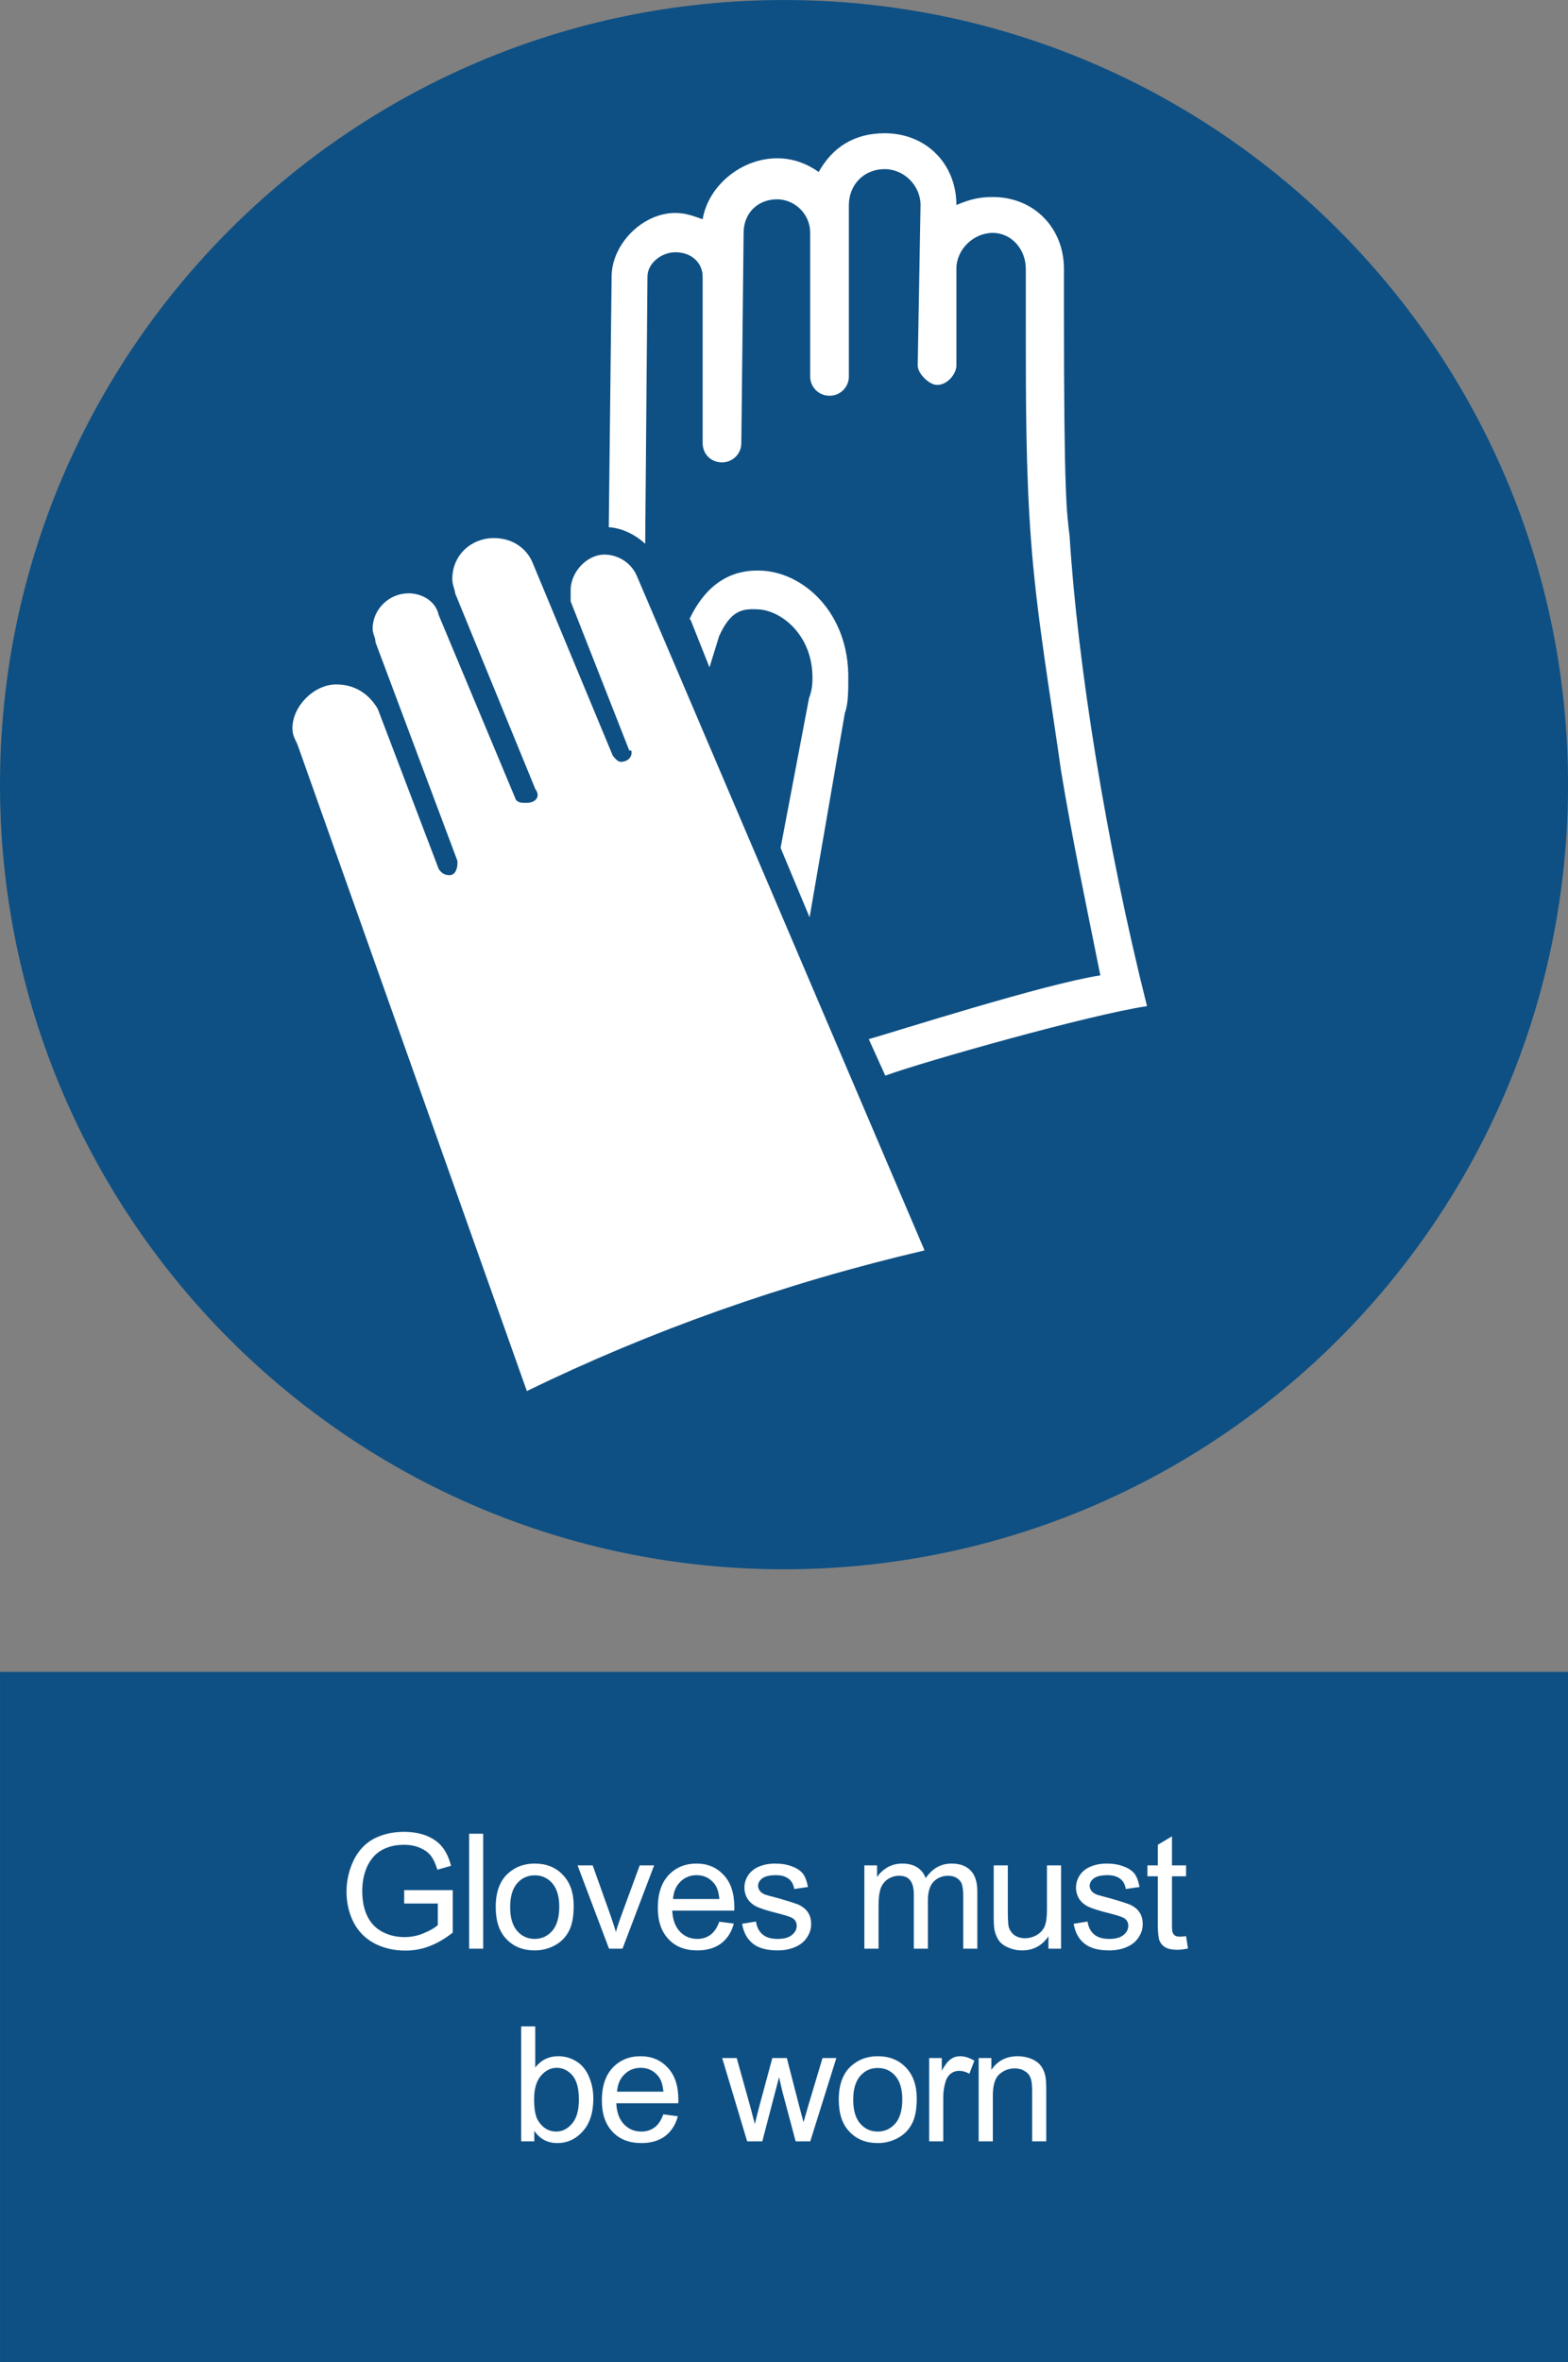 <?xml version="1.0" encoding="UTF-8"?>
<svg xmlns="http://www.w3.org/2000/svg" xmlns:xlink="http://www.w3.org/1999/xlink" width="283.46" height="426.67" viewBox="0 0 283.46 426.67">
<rect x="0" y="0" width="283.46" height="426.67" fill="#808080" stroke="none"/>
<defs>
<g>
<g id="glyph-0-0">
<path d="M 18.031 -8.156 L 18.031 -4.266 C 17.453 -3.734 16.594 -3.25 15.453 -2.781 C 14.328 -2.312 13.172 -2.094 11.984 -2.094 C 10.609 -2.094 9.344 -2.375 8.125 -2.984 C 6.906 -3.594 5.969 -4.531 5.344 -5.766 C 4.703 -7.016 4.375 -8.578 4.375 -10.438 C 4.375 -11.953 4.641 -13.344 5.156 -14.609 C 5.484 -15.375 5.922 -16.062 6.469 -16.672 C 7.047 -17.312 7.766 -17.812 8.703 -18.188 C 9.594 -18.562 10.703 -18.766 11.953 -18.766 C 12.984 -18.766 13.953 -18.594 14.797 -18.219 C 15.656 -17.859 16.328 -17.375 16.797 -16.766 C 17.25 -16.156 17.625 -15.344 17.953 -14.266 L 20.422 -14.969 C 20.062 -16.359 19.547 -17.484 18.844 -18.359 C 18.156 -19.234 17.203 -19.891 16.016 -20.391 C 14.797 -20.875 13.422 -21.109 11.922 -21.109 C 9.859 -21.109 8.031 -20.672 6.438 -19.844 C 4.875 -19 3.656 -17.688 2.812 -15.953 C 1.969 -14.188 1.531 -12.297 1.531 -10.297 C 1.531 -8.234 1.969 -6.406 2.812 -4.75 C 3.656 -3.109 4.938 -1.828 6.578 -0.953 C 8.234 -0.094 10.094 0.344 12.156 0.344 C 13.656 0.344 15.141 0.094 16.562 -0.469 C 17.984 -1.016 19.375 -1.828 20.734 -2.906 L 20.734 -10.578 L 11.953 -10.578 L 11.953 -8.156 Z M 18.031 -8.156 "/>
</g>
<g id="glyph-0-1">
<path d="M 4.406 0 L 4.406 -20.766 L 1.859 -20.766 L 1.859 0 Z M 4.406 0 "/>
</g>
<g id="glyph-0-2">
<path d="M 2.906 -1.719 C 4.203 -0.344 5.922 0.312 8 0.312 C 9.344 0.312 10.531 0 11.656 -0.609 C 12.766 -1.219 13.594 -2.062 14.188 -3.188 C 14.766 -4.297 15.047 -5.797 15.047 -7.75 C 15.047 -10.125 14.391 -11.984 13.078 -13.344 C 11.781 -14.703 10.094 -15.375 8 -15.375 C 6.141 -15.375 4.578 -14.812 3.281 -13.688 C 1.734 -12.359 0.953 -10.297 0.953 -7.547 C 0.953 -4.984 1.594 -3.047 2.906 -1.719 Z M 4.844 -11.828 C 5.688 -12.781 6.734 -13.25 8 -13.25 C 9.281 -13.25 10.328 -12.781 11.172 -11.828 C 12 -10.875 12.438 -9.453 12.438 -7.594 C 12.438 -5.625 12 -4.172 11.172 -3.219 C 10.328 -2.266 9.281 -1.766 8 -1.766 C 6.734 -1.766 5.688 -2.234 4.844 -3.188 C 4 -4.141 3.562 -5.594 3.562 -7.516 C 3.562 -9.422 4 -10.875 4.844 -11.828 Z M 4.844 -11.828 "/>
</g>
<g id="glyph-0-3">
<path d="M 8.469 0 L 14.188 -15.047 L 11.578 -15.047 L 8.203 -5.859 C 7.797 -4.75 7.484 -3.797 7.281 -3.016 C 6.953 -4.062 6.641 -5.078 6.297 -6.031 L 3.078 -15.047 L 0.344 -15.047 L 6.031 0 Z M 8.469 0 "/>
</g>
<g id="glyph-0-4">
<path d="M 10.609 -2.516 C 9.953 -2.031 9.156 -1.766 8.234 -1.766 C 6.953 -1.766 5.922 -2.203 5.078 -3.078 C 4.234 -3.969 3.766 -5.219 3.688 -6.875 L 14.906 -6.875 C 14.906 -7.156 14.906 -7.391 14.906 -7.547 C 14.906 -10.031 14.266 -11.953 12.984 -13.312 C 11.719 -14.672 10.094 -15.375 8.094 -15.375 C 6 -15.375 4.328 -14.672 3.016 -13.281 C 1.719 -11.891 1.078 -9.922 1.078 -7.391 C 1.078 -4.953 1.719 -3.078 3.016 -1.719 C 4.297 -0.344 6.031 0.312 8.234 0.312 C 9.969 0.312 11.391 -0.109 12.531 -0.953 C 13.625 -1.797 14.406 -2.984 14.812 -4.531 L 12.188 -4.875 C 11.797 -3.797 11.281 -3.016 10.609 -2.516 Z M 5.156 -12.094 C 5.938 -12.875 6.938 -13.281 8.094 -13.281 C 9.391 -13.281 10.438 -12.781 11.25 -11.797 C 11.781 -11.172 12.094 -10.234 12.203 -8.969 L 3.828 -8.969 C 3.922 -10.266 4.344 -11.312 5.156 -12.094 Z M 5.156 -12.094 "/>
</g>
<g id="glyph-0-5">
<path d="M 2.875 -0.906 C 3.891 -0.094 5.359 0.312 7.344 0.312 C 8.531 0.312 9.562 0.109 10.5 -0.297 C 11.453 -0.703 12.156 -1.281 12.641 -2.031 C 13.141 -2.781 13.391 -3.562 13.391 -4.438 C 13.391 -5.312 13.188 -6.031 12.781 -6.609 C 12.391 -7.188 11.797 -7.625 11.109 -7.953 C 10.375 -8.234 9.141 -8.641 7.344 -9.141 C 6.094 -9.453 5.344 -9.688 5.078 -9.766 C 4.641 -9.953 4.328 -10.172 4.125 -10.438 C 3.922 -10.734 3.797 -11.016 3.797 -11.344 C 3.797 -11.859 4.062 -12.328 4.547 -12.703 C 5.047 -13.078 5.891 -13.281 7.047 -13.281 C 8.031 -13.281 8.781 -13.047 9.344 -12.609 C 9.891 -12.188 10.203 -11.578 10.328 -10.781 L 12.812 -11.141 C 12.641 -12.125 12.359 -12.906 11.953 -13.484 C 11.516 -14.062 10.844 -14.531 9.969 -14.844 C 9.078 -15.203 8.031 -15.375 6.875 -15.375 C 6.094 -15.375 5.344 -15.281 4.672 -15.078 C 3.969 -14.875 3.453 -14.609 3.047 -14.328 C 2.516 -13.953 2.094 -13.484 1.797 -12.906 C 1.484 -12.328 1.328 -11.719 1.328 -11.047 C 1.328 -10.328 1.516 -9.625 1.891 -9.016 C 2.266 -8.438 2.812 -7.953 3.531 -7.594 C 4.266 -7.25 5.531 -6.844 7.422 -6.375 C 8.781 -6.031 9.656 -5.734 10.031 -5.516 C 10.531 -5.188 10.781 -4.734 10.781 -4.141 C 10.781 -3.516 10.5 -2.953 9.953 -2.5 C 9.359 -2 8.5 -1.766 7.344 -1.766 C 6.141 -1.766 5.25 -2.031 4.609 -2.578 C 3.969 -3.109 3.562 -3.891 3.422 -4.906 L 0.906 -4.5 C 1.188 -2.906 1.828 -1.719 2.875 -0.906 Z M 2.875 -0.906 "/>
</g>
<g id="glyph-0-6">
</g>
<g id="glyph-0-7">
<path d="M 4.469 0 L 4.469 -7.797 C 4.469 -9.156 4.609 -10.203 4.875 -10.938 C 5.156 -11.656 5.594 -12.203 6.203 -12.594 C 6.812 -12.969 7.484 -13.172 8.172 -13.172 C 9.141 -13.172 9.797 -12.875 10.203 -12.328 C 10.641 -11.75 10.844 -10.906 10.844 -9.766 L 10.844 0 L 13.391 0 L 13.391 -8.734 C 13.391 -10.297 13.75 -11.391 14.438 -12.125 C 15.141 -12.812 16.031 -13.172 17.078 -13.172 C 17.688 -13.172 18.188 -13.016 18.625 -12.766 C 19.047 -12.469 19.375 -12.125 19.516 -11.688 C 19.688 -11.219 19.781 -10.5 19.781 -9.484 L 19.781 0 L 22.328 0 L 22.328 -10.328 C 22.328 -12.031 21.922 -13.312 21.109 -14.125 C 20.297 -14.969 19.172 -15.375 17.656 -15.375 C 15.75 -15.375 14.188 -14.5 12.984 -12.734 C 12.703 -13.578 12.203 -14.203 11.484 -14.672 C 10.781 -15.141 9.859 -15.375 8.766 -15.375 C 7.75 -15.375 6.875 -15.141 6.094 -14.703 C 5.312 -14.234 4.672 -13.656 4.203 -12.938 L 4.203 -15.047 L 1.906 -15.047 L 1.906 0 Z M 4.469 0 "/>
</g>
<g id="glyph-0-8">
<path d="M 14.031 0 L 14.031 -15.047 L 11.484 -15.047 L 11.484 -7.016 C 11.484 -5.719 11.344 -4.75 11.078 -4.062 C 10.781 -3.391 10.328 -2.875 9.656 -2.469 C 8.984 -2.094 8.266 -1.891 7.516 -1.891 C 6.734 -1.891 6.094 -2.094 5.562 -2.469 C 5.078 -2.844 4.734 -3.359 4.547 -4.031 C 4.469 -4.5 4.406 -5.391 4.406 -6.734 L 4.406 -15.047 L 1.859 -15.047 L 1.859 -5.734 C 1.859 -4.641 1.906 -3.859 2 -3.359 C 2.172 -2.609 2.438 -1.969 2.781 -1.484 C 3.156 -0.953 3.734 -0.516 4.5 -0.203 C 5.281 0.141 6.094 0.312 6.984 0.312 C 8.984 0.312 10.578 -0.516 11.75 -2.234 L 11.75 0 Z M 14.031 0 "/>
</g>
<g id="glyph-0-9">
<path d="M 6.344 -2.172 C 5.969 -2.172 5.688 -2.234 5.484 -2.344 C 5.281 -2.5 5.141 -2.641 5.047 -2.875 C 4.953 -3.078 4.906 -3.531 4.906 -4.266 L 4.906 -13.078 L 7.453 -13.078 L 7.453 -15.047 L 4.906 -15.047 L 4.906 -20.297 L 2.344 -18.766 L 2.344 -15.047 L 0.469 -15.047 L 0.469 -13.078 L 2.344 -13.078 L 2.344 -4.406 C 2.344 -2.875 2.469 -1.891 2.672 -1.391 C 2.875 -0.922 3.219 -0.516 3.734 -0.234 C 4.234 0.062 4.953 0.203 5.891 0.203 C 6.438 0.203 7.078 0.109 7.797 -0.031 L 7.453 -2.266 C 6.984 -2.203 6.609 -2.172 6.344 -2.172 Z M 6.344 -2.172 "/>
</g>
<g id="glyph-0-10">
<path d="M 4.266 -1.891 C 5.281 -0.406 6.672 0.312 8.438 0.312 C 10.203 0.312 11.75 -0.375 13.016 -1.797 C 14.297 -3.188 14.938 -5.188 14.938 -7.75 C 14.938 -8.844 14.797 -9.859 14.469 -10.812 C 14.188 -11.75 13.781 -12.562 13.219 -13.25 C 12.703 -13.922 12 -14.438 11.188 -14.812 C 10.359 -15.203 9.484 -15.375 8.562 -15.375 C 6.906 -15.375 5.516 -14.703 4.438 -13.344 L 4.438 -20.766 L 1.891 -20.766 L 1.891 0 L 4.266 0 Z M 5.453 -11.828 C 6.266 -12.781 7.219 -13.281 8.328 -13.281 C 9.422 -13.281 10.375 -12.812 11.172 -11.891 C 11.953 -10.969 12.328 -9.516 12.328 -7.547 C 12.328 -5.625 11.922 -4.172 11.109 -3.219 C 10.297 -2.266 9.344 -1.766 8.234 -1.766 C 6.844 -1.766 5.766 -2.438 4.953 -3.734 C 4.469 -4.531 4.234 -5.828 4.234 -7.625 C 4.234 -9.453 4.641 -10.875 5.453 -11.828 Z M 5.453 -11.828 "/>
</g>
<g id="glyph-0-11">
<path d="M 7.344 0 L 10.375 -11.578 L 10.969 -9.016 L 13.375 0 L 16.016 0 L 20.734 -15.047 L 18.234 -15.047 L 15.625 -6.344 L 14.797 -3.453 L 14.031 -6.328 L 11.781 -15.047 L 9.156 -15.047 L 6.781 -6.234 C 6.297 -4.328 6.031 -3.312 6 -3.125 L 5.141 -6.375 L 2.719 -15.047 L 0.094 -15.047 L 4.609 0 Z M 7.344 0 "/>
</g>
<g id="glyph-0-12">
<path d="M 4.438 0 L 4.438 -7.859 C 4.438 -8.938 4.578 -9.922 4.875 -10.844 C 5.047 -11.422 5.359 -11.891 5.797 -12.234 C 6.234 -12.562 6.75 -12.734 7.312 -12.734 C 7.922 -12.734 8.531 -12.562 9.156 -12.203 L 10.062 -14.562 C 9.156 -15.109 8.297 -15.375 7.453 -15.375 C 6.844 -15.375 6.297 -15.203 5.797 -14.844 C 5.312 -14.531 4.75 -13.797 4.172 -12.766 L 4.172 -15.047 L 1.891 -15.047 L 1.891 0 Z M 4.438 0 "/>
</g>
<g id="glyph-0-13">
<path d="M 4.469 0 L 4.469 -8.203 C 4.469 -10.156 4.875 -11.453 5.656 -12.125 C 6.438 -12.812 7.359 -13.172 8.438 -13.172 C 9.141 -13.172 9.719 -13.016 10.203 -12.703 C 10.734 -12.406 11.078 -11.984 11.281 -11.484 C 11.484 -10.969 11.578 -10.172 11.578 -9.141 L 11.578 0 L 14.125 0 L 14.125 -9.25 C 14.125 -10.406 14.062 -11.25 13.984 -11.719 C 13.828 -12.438 13.578 -13.078 13.188 -13.594 C 12.812 -14.125 12.234 -14.562 11.484 -14.875 C 10.734 -15.203 9.891 -15.375 8.984 -15.375 C 6.906 -15.375 5.312 -14.562 4.203 -12.906 L 4.203 -15.047 L 1.906 -15.047 L 1.906 0 Z M 4.469 0 "/>
</g>
</g>
<clipPath id="clip-0">
<path clip-rule="nonzero" d="M 0 0 L 283.461 0 L 283.461 284 L 0 284 Z M 0 0 "/>
</clipPath>
<clipPath id="clip-1">
<path clip-rule="nonzero" d="M 0 302 L 283.461 302 L 283.461 426.672 L 0 426.672 Z M 0 302 "/>
</clipPath>
</defs>
<g clip-path="url(#clip-0)">
<path fill-rule="evenodd" fill="rgb(5.774%, 31.418%, 51.712%)" fill-opacity="1" d="M 283.465 141.734 C 283.465 220.008 220.004 283.469 141.73 283.469 C 63.461 283.469 0 220.008 0 141.734 C 0 63.465 63.461 0.004 141.73 0.004 C 220.004 0.004 283.465 63.465 283.465 141.734 "/>
</g>
<path fill-rule="evenodd" fill="rgb(100%, 100%, 100%)" fill-opacity="1" d="M 95.242 251.273 L 53.793 134.535 C 53.383 133.504 52.867 132.992 52.867 131.551 C 52.867 127.539 56.773 123.633 60.785 123.633 C 64.387 123.633 66.852 125.586 68.293 128.055 L 79.301 156.957 C 79.711 157.574 80.227 158.086 81.254 158.086 C 82.281 158.086 82.695 156.957 82.695 155.93 L 82.695 155.516 L 67.883 116.02 C 67.883 115.094 67.367 114.582 67.367 113.551 C 67.367 110.055 70.352 107.176 73.848 107.176 C 76.316 107.176 78.785 108.617 79.301 111.086 L 93.285 144.512 C 93.801 145.027 94.211 145.027 95.242 145.027 C 96.27 145.027 97.195 144.512 97.195 143.586 C 97.195 143.586 97.195 143.07 96.785 142.559 L 82.281 107.176 C 82.281 106.664 81.766 105.633 81.766 104.605 C 81.766 100.18 85.266 97.199 89.277 97.199 C 92.773 97.199 95.242 99.152 96.27 101.621 L 110.77 136.488 C 111.184 137.004 111.699 137.621 112.215 137.621 C 113.242 137.621 114.168 137.004 114.168 135.977 C 114.168 135.562 114.168 135.562 113.758 135.562 L 103.16 108.617 C 103.16 108.102 103.16 107.586 103.16 106.664 C 103.16 103.164 106.246 100.18 109.23 100.18 C 111.699 100.18 114.168 101.621 115.195 104.191 L 167.137 225.867 C 141.629 231.832 117.664 240.371 95.242 251.273 "/>
<path fill-rule="evenodd" fill="rgb(100%, 100%, 100%)" fill-opacity="1" d="M 157.055 187.711 C 162.098 186.27 188.84 177.734 198.918 176.188 C 196.449 163.848 193.879 151.812 191.82 139.266 C 189.867 125.383 187.398 111.395 186.371 97.406 C 185.445 84.961 185.445 72.516 185.445 59.555 L 185.445 48.551 C 185.445 45.055 182.871 42.07 179.48 42.07 C 175.98 42.07 172.895 45.055 172.895 48.551 L 172.895 66.035 C 172.895 67.473 171.352 69.531 169.398 69.531 C 167.961 69.531 165.902 67.473 165.902 66.035 L 166.414 37.031 C 166.414 33.531 163.434 30.551 159.938 30.551 C 156.027 30.551 153.457 33.531 153.457 37.031 L 153.457 67.988 C 153.457 69.941 151.914 71.484 149.961 71.484 C 148.004 71.484 146.461 69.941 146.461 67.988 L 146.461 42.07 C 146.461 38.469 143.48 36.004 140.496 36.004 C 137 36.004 134.43 38.469 134.43 42.07 L 134.016 80.023 C 134.016 81.977 132.473 83.52 130.52 83.52 C 128.465 83.52 127.023 81.977 127.023 80.023 L 127.023 49.988 C 127.023 47.52 125.07 45.566 122.086 45.566 C 119.617 45.566 117.047 47.52 117.047 49.988 L 116.637 98.227 C 113.961 95.762 111.082 95.246 110.051 95.246 L 110.566 49.988 C 110.566 44.129 116.121 38.469 122.086 38.469 C 124.039 38.469 125.48 39.086 127.023 39.602 C 128.051 33.531 134.016 28.594 140.496 28.594 C 143.48 28.594 145.945 29.625 148.004 31.062 C 150.473 26.645 154.383 24.07 159.938 24.07 C 167.445 24.07 172.895 29.625 172.895 37.031 C 175.363 36.004 177.012 35.59 179.48 35.59 C 186.887 35.59 192.336 41.145 192.336 48.551 C 192.336 50.504 192.336 53.484 192.336 55.543 C 192.336 90.41 192.852 92.469 193.363 96.891 C 194.801 119.93 199.945 152.328 207.355 181.746 C 196.965 183.289 167.137 191.723 160.039 194.293 L 157.055 187.711 "/>
<path fill-rule="evenodd" fill="rgb(100%, 100%, 100%)" fill-opacity="1" d="M 146.355 165.699 L 141.113 153.152 L 146.258 126.102 C 146.875 124.559 146.875 123.117 146.875 122.605 C 146.977 114.684 141.113 110.055 136.691 110.055 C 134.117 109.953 132.062 110.363 130.008 114.891 L 128.258 120.547 L 124.863 112.012 L 124.656 111.805 C 127.742 105.324 132.27 102.961 137.203 103.062 C 145.227 103.164 153.559 110.777 153.352 122.707 C 153.352 124.66 153.352 127.234 152.734 128.777 L 146.355 165.699 "/>
<g clip-path="url(#clip-1)">
<path fill-rule="nonzero" fill="rgb(5.774%, 31.418%, 51.712%)" fill-opacity="1" d="M 283.461 426.672 L 0.004 426.672 L 0.004 302.004 L 283.461 302.004 L 283.461 426.672 "/>
</g>
<g fill="rgb(100%, 100%, 100%)" fill-opacity="1">
<use xlink:href="#glyph-0-0" x="61.113" y="352.004"/>
</g>
<g fill="rgb(100%, 100%, 100%)" fill-opacity="1">
<use xlink:href="#glyph-0-1" x="82.945" y="352.004"/>
</g>
<g fill="rgb(100%, 100%, 100%)" fill-opacity="1">
<use xlink:href="#glyph-0-2" x="88.663" y="352.004"/>
</g>
<g fill="rgb(100%, 100%, 100%)" fill-opacity="1">
<use xlink:href="#glyph-0-3" x="104.066" y="352.004"/>
</g>
<g fill="rgb(100%, 100%, 100%)" fill-opacity="1">
<use xlink:href="#glyph-0-4" x="117.841" y="352.004"/>
</g>
<g fill="rgb(100%, 100%, 100%)" fill-opacity="1">
<use xlink:href="#glyph-0-5" x="133.245" y="352.004"/>
</g>
<g fill="rgb(100%, 100%, 100%)" fill-opacity="1">
<use xlink:href="#glyph-0-6" x="147.02" y="352.004"/>
</g>
<g fill="rgb(100%, 100%, 100%)" fill-opacity="1">
<use xlink:href="#glyph-0-7" x="154.352" y="352.004"/>
</g>
<g fill="rgb(100%, 100%, 100%)" fill-opacity="1">
<use xlink:href="#glyph-0-8" x="177.784" y="352.004"/>
</g>
<g fill="rgb(100%, 100%, 100%)" fill-opacity="1">
<use xlink:href="#glyph-0-5" x="193.188" y="352.004"/>
</g>
<g fill="rgb(100%, 100%, 100%)" fill-opacity="1">
<use xlink:href="#glyph-0-9" x="206.962" y="352.004"/>
</g>
<g fill="rgb(100%, 100%, 100%)" fill-opacity="1">
<use xlink:href="#glyph-0-6" x="214.294" y="352.004"/>
</g>
<g fill="rgb(100%, 100%, 100%)" fill-opacity="1">
<use xlink:href="#glyph-0-10" x="92.322" y="386.804"/>
</g>
<g fill="rgb(100%, 100%, 100%)" fill-opacity="1">
<use xlink:href="#glyph-0-4" x="107.725" y="386.804"/>
</g>
<g fill="rgb(100%, 100%, 100%)" fill-opacity="1">
<use xlink:href="#glyph-0-6" x="123.129" y="386.804"/>
</g>
<g fill="rgb(100%, 100%, 100%)" fill-opacity="1">
<use xlink:href="#glyph-0-11" x="130.461" y="386.804"/>
</g>
<g fill="rgb(100%, 100%, 100%)" fill-opacity="1">
<use xlink:href="#glyph-0-2" x="150.679" y="386.804"/>
</g>
<g fill="rgb(100%, 100%, 100%)" fill-opacity="1">
<use xlink:href="#glyph-0-12" x="166.082" y="386.804"/>
</g>
<g fill="rgb(100%, 100%, 100%)" fill-opacity="1">
<use xlink:href="#glyph-0-13" x="175.014" y="386.804"/>
</g>
</svg>
